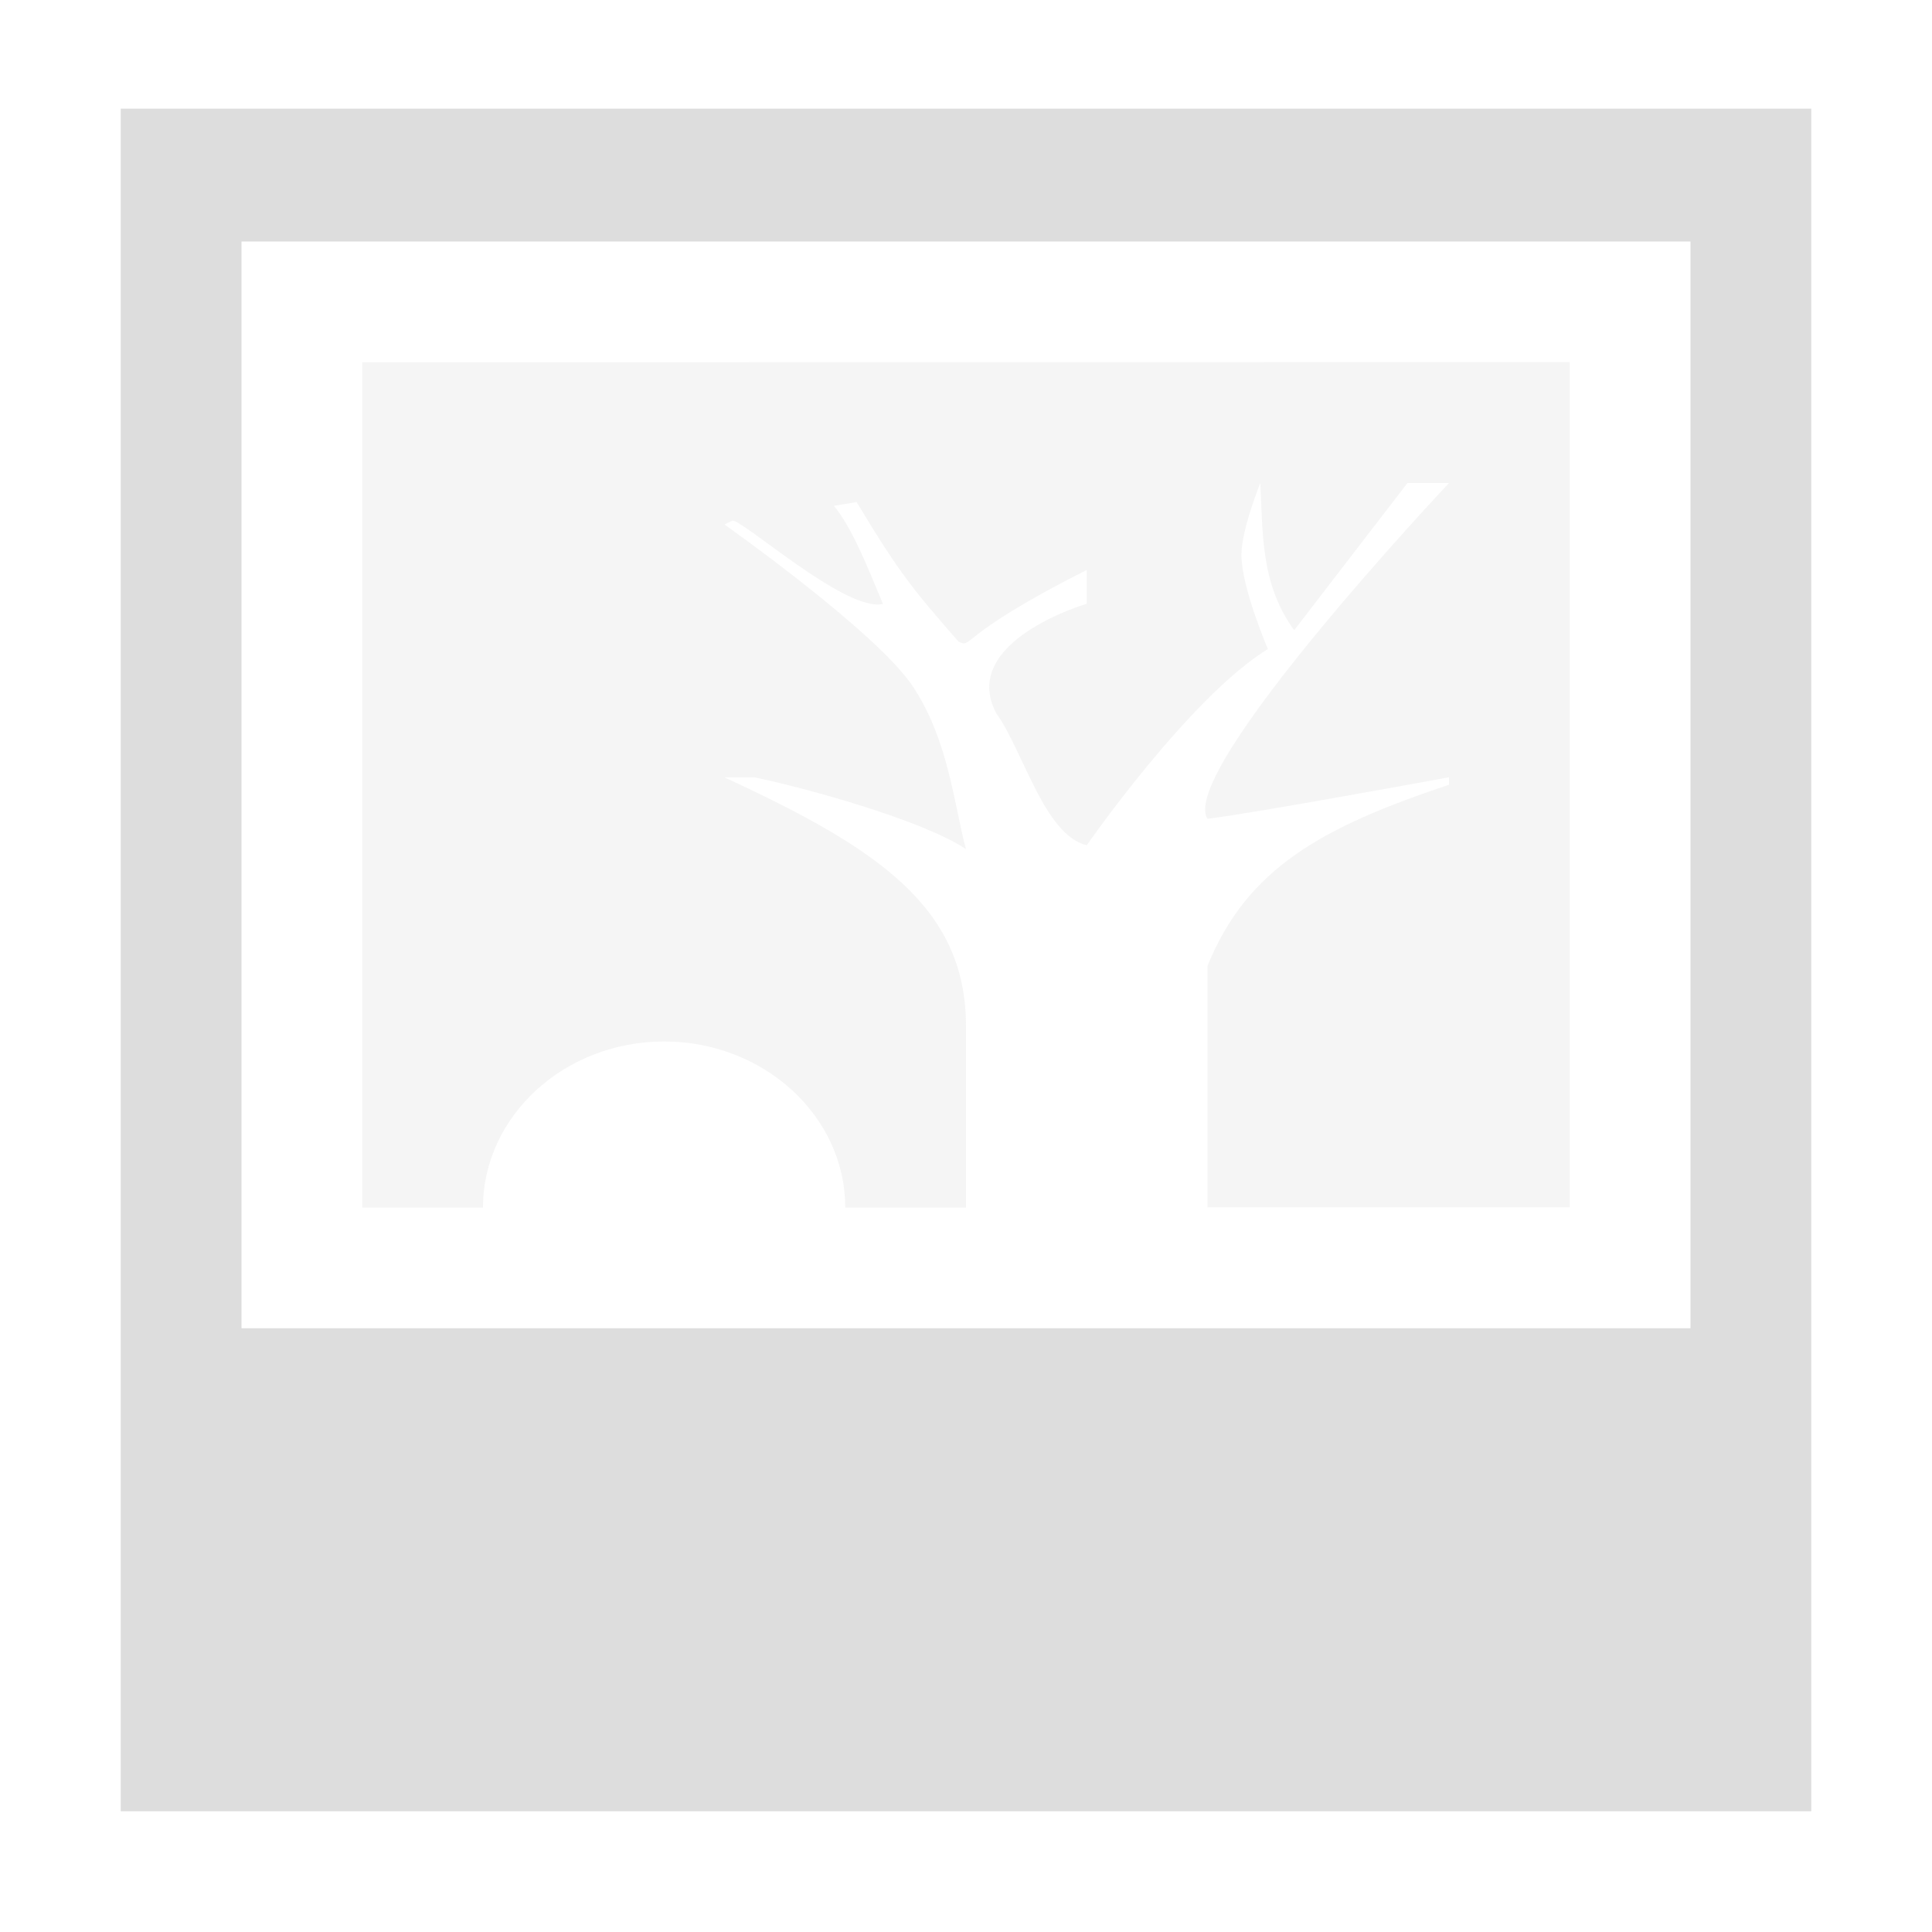 <?xml version="1.0" encoding="UTF-8" standalone="no"?>
<svg
   xmlns:osb="http://www.openswatchbook.org/uri/2009/osb"
   xmlns:dc="http://purl.org/dc/elements/1.1/"
   xmlns:cc="http://creativecommons.org/ns#"
   xmlns:rdf="http://www.w3.org/1999/02/22-rdf-syntax-ns#"
   xmlns:svg="http://www.w3.org/2000/svg"
   xmlns="http://www.w3.org/2000/svg"
   xmlns:xlink="http://www.w3.org/1999/xlink"
   xmlns:sodipodi="http://sodipodi.sourceforge.net/DTD/sodipodi-0.dtd"
   xmlns:inkscape="http://www.inkscape.org/namespaces/inkscape"
   viewBox="0 0 16 16"
   id="svg7384"
   height="16"
   width="16"
   version="1.1"
   inkscape:version="0.91 r13725"
   sodipodi:docname="gimp-image.svg">
  <sodipodi:namedview
     pagecolor="#ffffff"
     bordercolor="#595959"
     borderopacity="1"
     objecttolerance="10"
     gridtolerance="10"
     guidetolerance="10"
     inkscape:pageopacity="0"
     inkscape:pageshadow="2"
     inkscape:window-width="640"
     inkscape:window-height="480"
     id="namedview1508"
     showgrid="false"
     inkscape:zoom="14.75"
     inkscape:cx="-371.93706"
     inkscape:cy="158.75725"
     inkscape:window-x="0"
     inkscape:window-y="27"
     inkscape:window-maximized="0"
     inkscape:current-layer="svg7384" />
  <defs
     id="defs7386">
    <linearGradient
       osb:paint="solid"
       id="linearGradient8074">
      <stop
         id="stop8072"
         offset="0"
         style="stop-color:#dddddd;stop-opacity:1;" />
    </linearGradient>
    <linearGradient
       osb:paint="solid"
       id="linearGradient7561">
      <stop
         id="stop7558"
         offset="0"
         style="stop-color:#b8b8b8;stop-opacity:1;" />
    </linearGradient>
    <linearGradient
       osb:paint="solid"
       id="linearGradient7548">
      <stop
         id="stop7546"
         offset="0"
         style="stop-color:#ffffff;stop-opacity:1;" />
    </linearGradient>
    <linearGradient
       osb:paint="solid"
       id="linearGradient7542">
      <stop
         id="stop7538"
         offset="0"
         style="stop-color:#eeeeee;stop-opacity:1;" />
    </linearGradient>
    <linearGradient
       gradientTransform="matrix(0,-735328.32,170712.69,0,2464326300,577972450)"
       osb:paint="solid"
       id="linearGradient19282">
      <stop
         id="stop19284"
         offset="0"
         style="stop-color:#cecece;stop-opacity:1;" />
    </linearGradient>
    <linearGradient
       gradientTransform="matrix(0.347,0,0,0.306,-13.352,382.039)"
       osb:paint="solid"
       id="linearGradient19282-4">
      <stop
         id="stop19284-0"
         offset="0"
         style="stop-color:#dddddd;stop-opacity:1;" />
    </linearGradient>
    <linearGradient
       gradientTransform="translate(520.937,194.669)"
       gradientUnits="userSpaceOnUse"
       y2="168.5"
       x2="-87"
       y1="168.5"
       x1="-97"
       id="linearGradient10174"
       xlink:href="#linearGradient19282-4" />
    <linearGradient
       gradientTransform="translate(520.937,194.669)"
       gradientUnits="userSpaceOnUse"
       y2="386.95"
       x2="156"
       y1="386.95"
       x1="142"
       id="linearGradient10176"
       xlink:href="#linearGradient19282-4" />
  </defs>
  <g
     transform="translate(-63.126,-27.637)"
     style="display:inline"
     id="stock">
    <g
       id="gimp-image"
       style="display:inline"
       transform="translate(-77.874,-351.363)">
      <path
         style="fill:url(#linearGradient10176);fill-opacity:1;stroke:none"
         d="m 142,379.9 0,14.1 14,0 0,-14.1 z m 1,1.1 12,0 0,9 -12,0 z"
         id="rect5882"
         inkscape:connector-curvature="0" />
      <path
         style="opacity:0.3;fill:url(#linearGradient10174);fill-opacity:1;stroke:none"
         d="m -97,165 0,7 1,0 c 0,-0.755 0.672,-1.375 1.5,-1.375 0.828,0 1.5,0.62 1.5,1.375 l 1,0 0,-1.5 c 1.4e-4,-0.986 -0.727,-1.474 -2,-2.062 0,0 0.029,3.7e-4 0.25,0 0.408,0.084 1.382,0.35 1.75,0.594 -0.098,-0.356 -0.141,-0.894 -0.438,-1.344 C -92.734,167.237 -94,166.344 -94,166.344 l 0.062,-0.031 c 0.056,-0.04 0.945,0.765 1.25,0.688 -0.135,-0.325 -0.259,-0.635 -0.406,-0.812 l 0.188,-0.031 c 0.356,0.591 0.467,0.723 0.844,1.156 0.125,0.057 -0.031,-0.042 1.062,-0.594 L -91,167 c 0,0 -1.062,0.31 -0.75,0.906 0.222,0.306 0.398,1.01 0.75,1.094 0,0 0.85,-1.225 1.5,-1.625 0,0 -0.219,-0.509 -0.219,-0.781 3.7e-4,-0.209 0.156,-0.594 0.156,-0.594 0.023,0.396 -0.003,0.831 0.281,1.219 L -88.344,166 -88,166 c 0,0 -2.251,2.389 -2,2.781 0.395,-0.048 2,-0.344 2,-0.344 l 0,0.062 c -1.047,0.349 -1.671,0.689 -2,1.5 l 0,2 3,0 0,-7 z"
         transform="translate(241,217)"
         id="rect10683"
         inkscape:connector-curvature="0" />
    </g>
  </g>
</svg>

